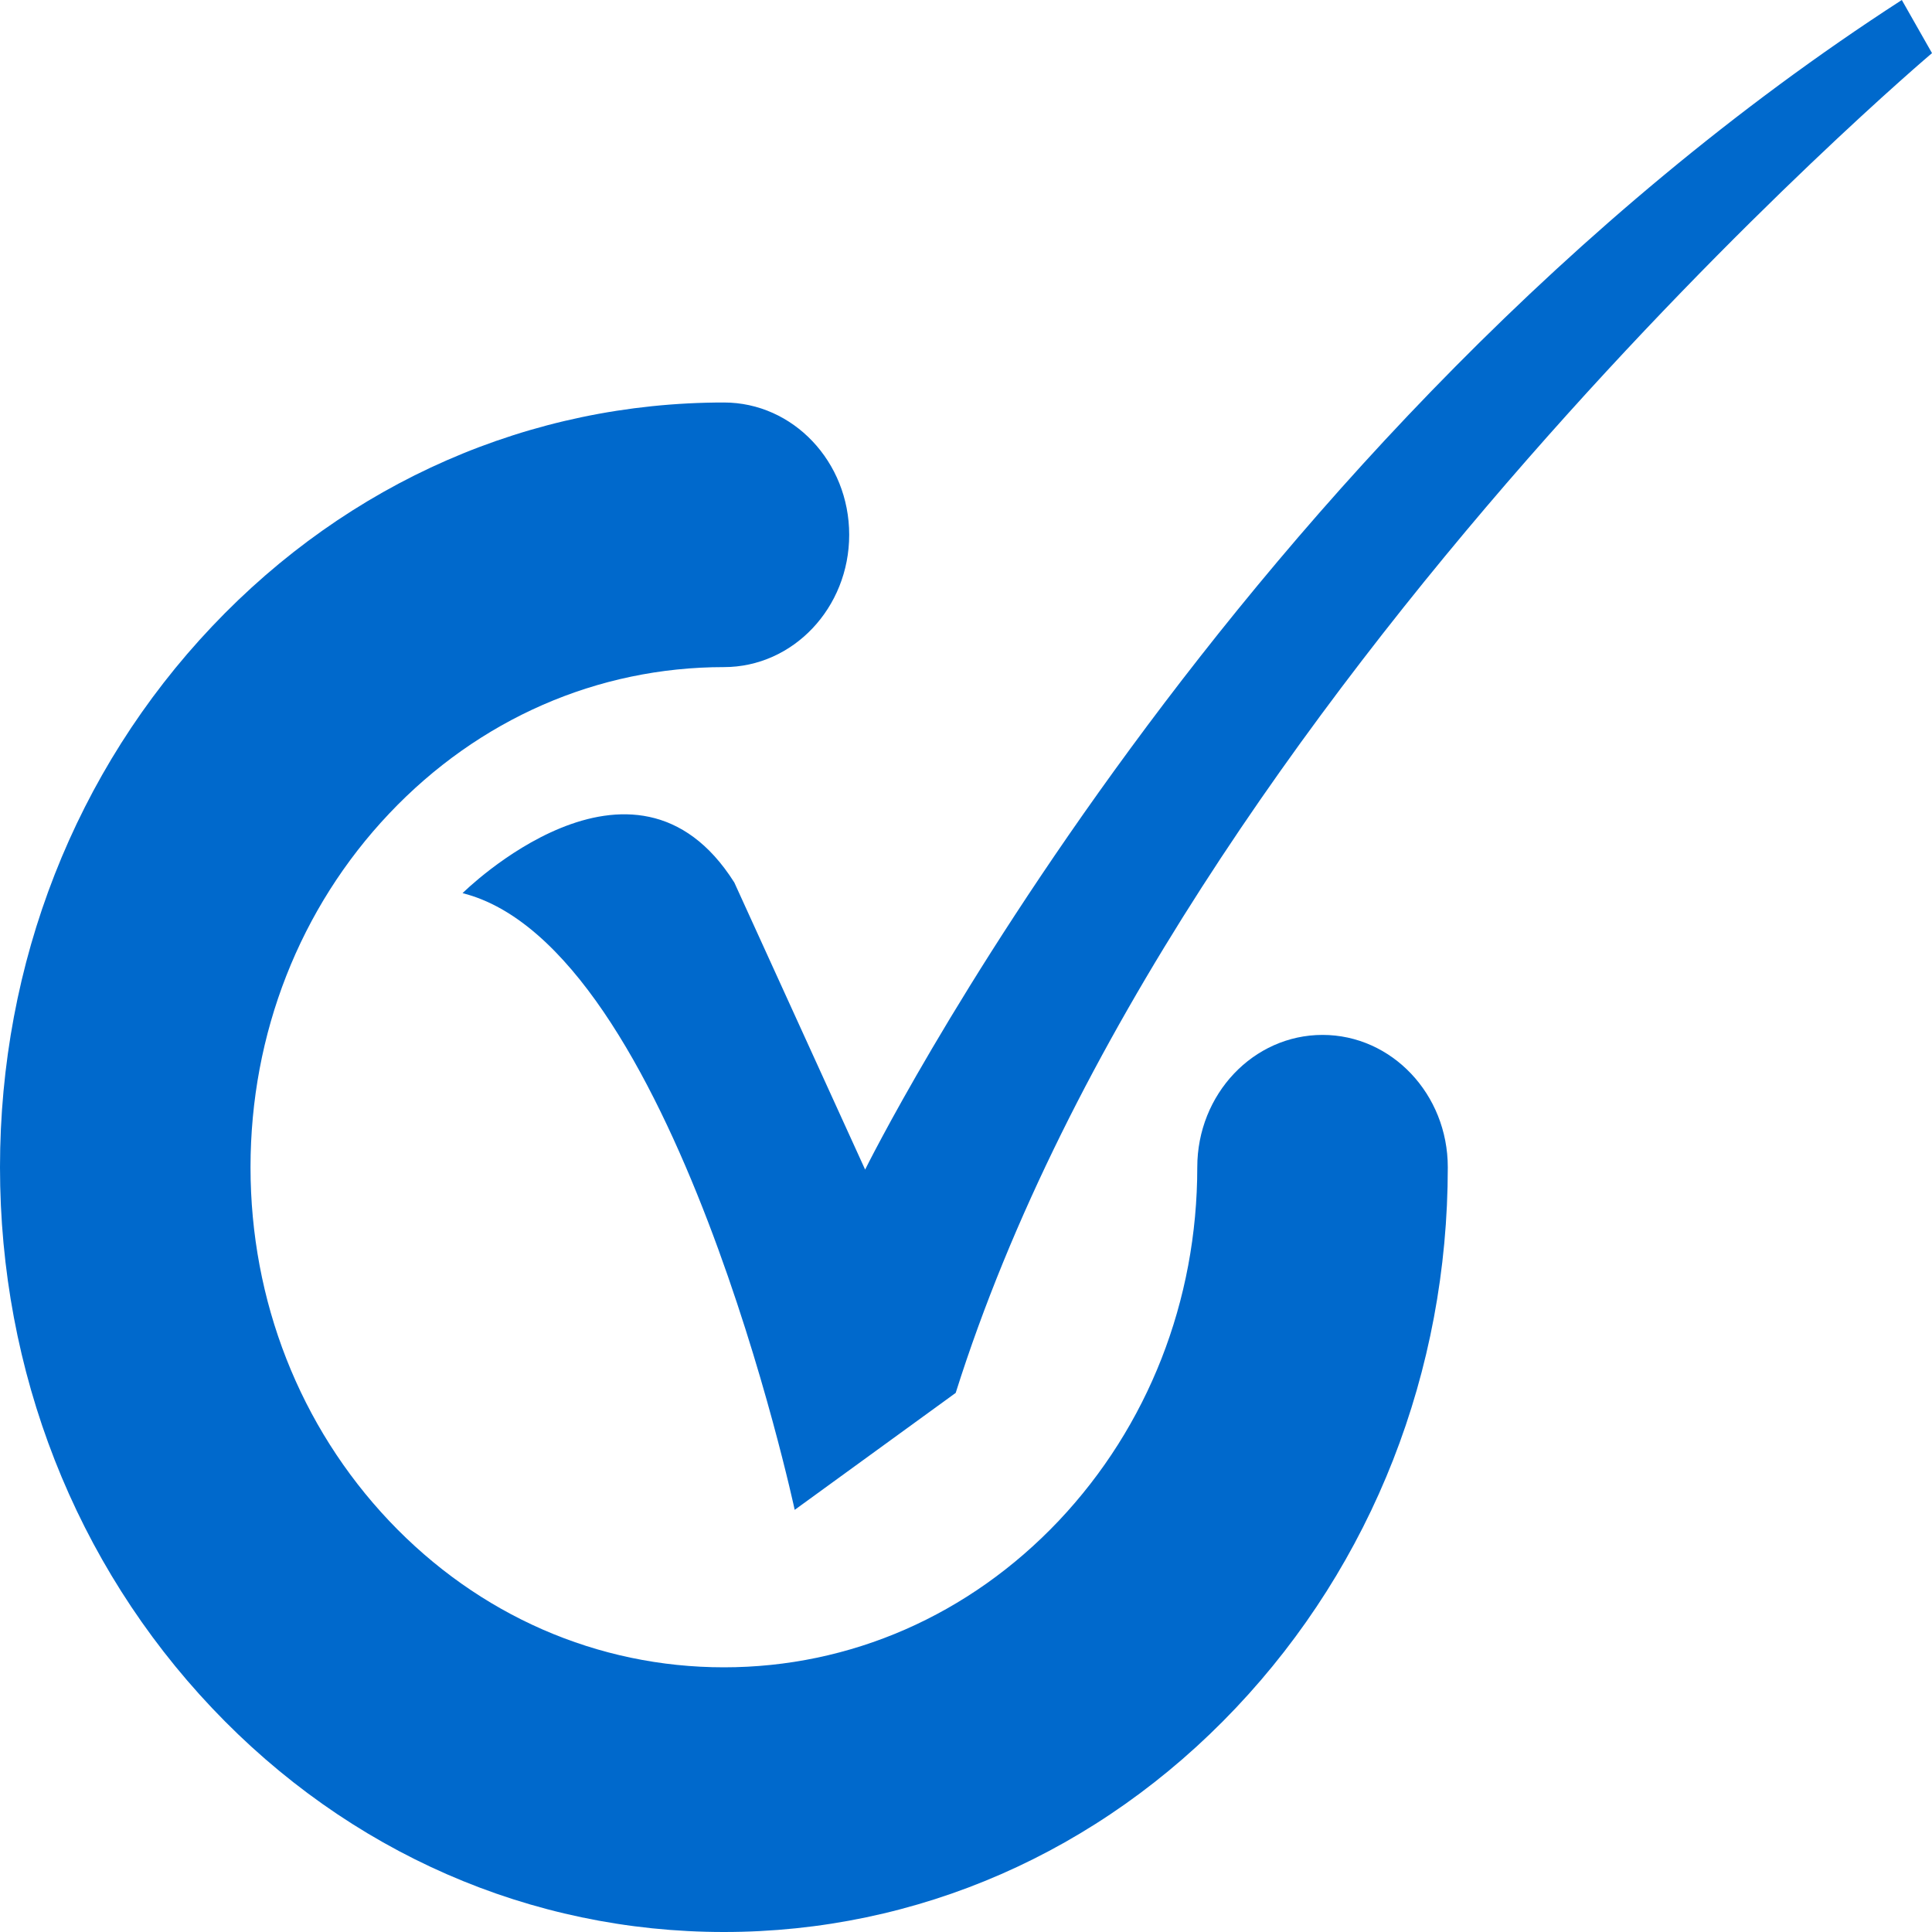 <svg width="24" height="24" viewBox="0 0 24 24" fill="none" xmlns="http://www.w3.org/2000/svg">
<path d="M8.993 24C6.591 24 4.332 23.012 2.634 21.218C0.935 19.423 0 17.037 0 14.5C0 11.962 0.935 9.576 2.634 7.782C4.332 5.988 6.591 5 8.993 5C9.852 5 10.549 5.736 10.549 6.643C10.549 7.551 9.852 8.287 8.993 8.287C7.422 8.287 5.945 8.933 4.834 10.107C3.724 11.28 3.112 12.84 3.112 14.5C3.112 16.159 3.724 17.719 4.834 18.893C5.945 20.066 7.422 20.712 8.993 20.712C10.563 20.712 12.04 20.066 13.151 18.893C14.261 17.719 14.873 16.159 14.873 14.5C14.873 13.592 15.57 12.856 16.429 12.856C17.288 12.856 17.985 13.592 17.985 14.5C17.985 17.037 17.05 19.423 15.351 21.218C13.653 23.012 11.395 24 8.993 24Z" fill="#0069CC"/>
<path d="M5.746 11.095C5.746 11.095 7.871 8.982 9.122 10.963L10.747 14.529C10.747 14.529 15.248 5.415 23.625 0L24 0.66C24 0.66 14.623 8.585 11.872 17.303L9.872 18.756C9.872 18.756 8.372 11.755 5.746 11.095Z" fill="#0069CC"/>
</svg>
